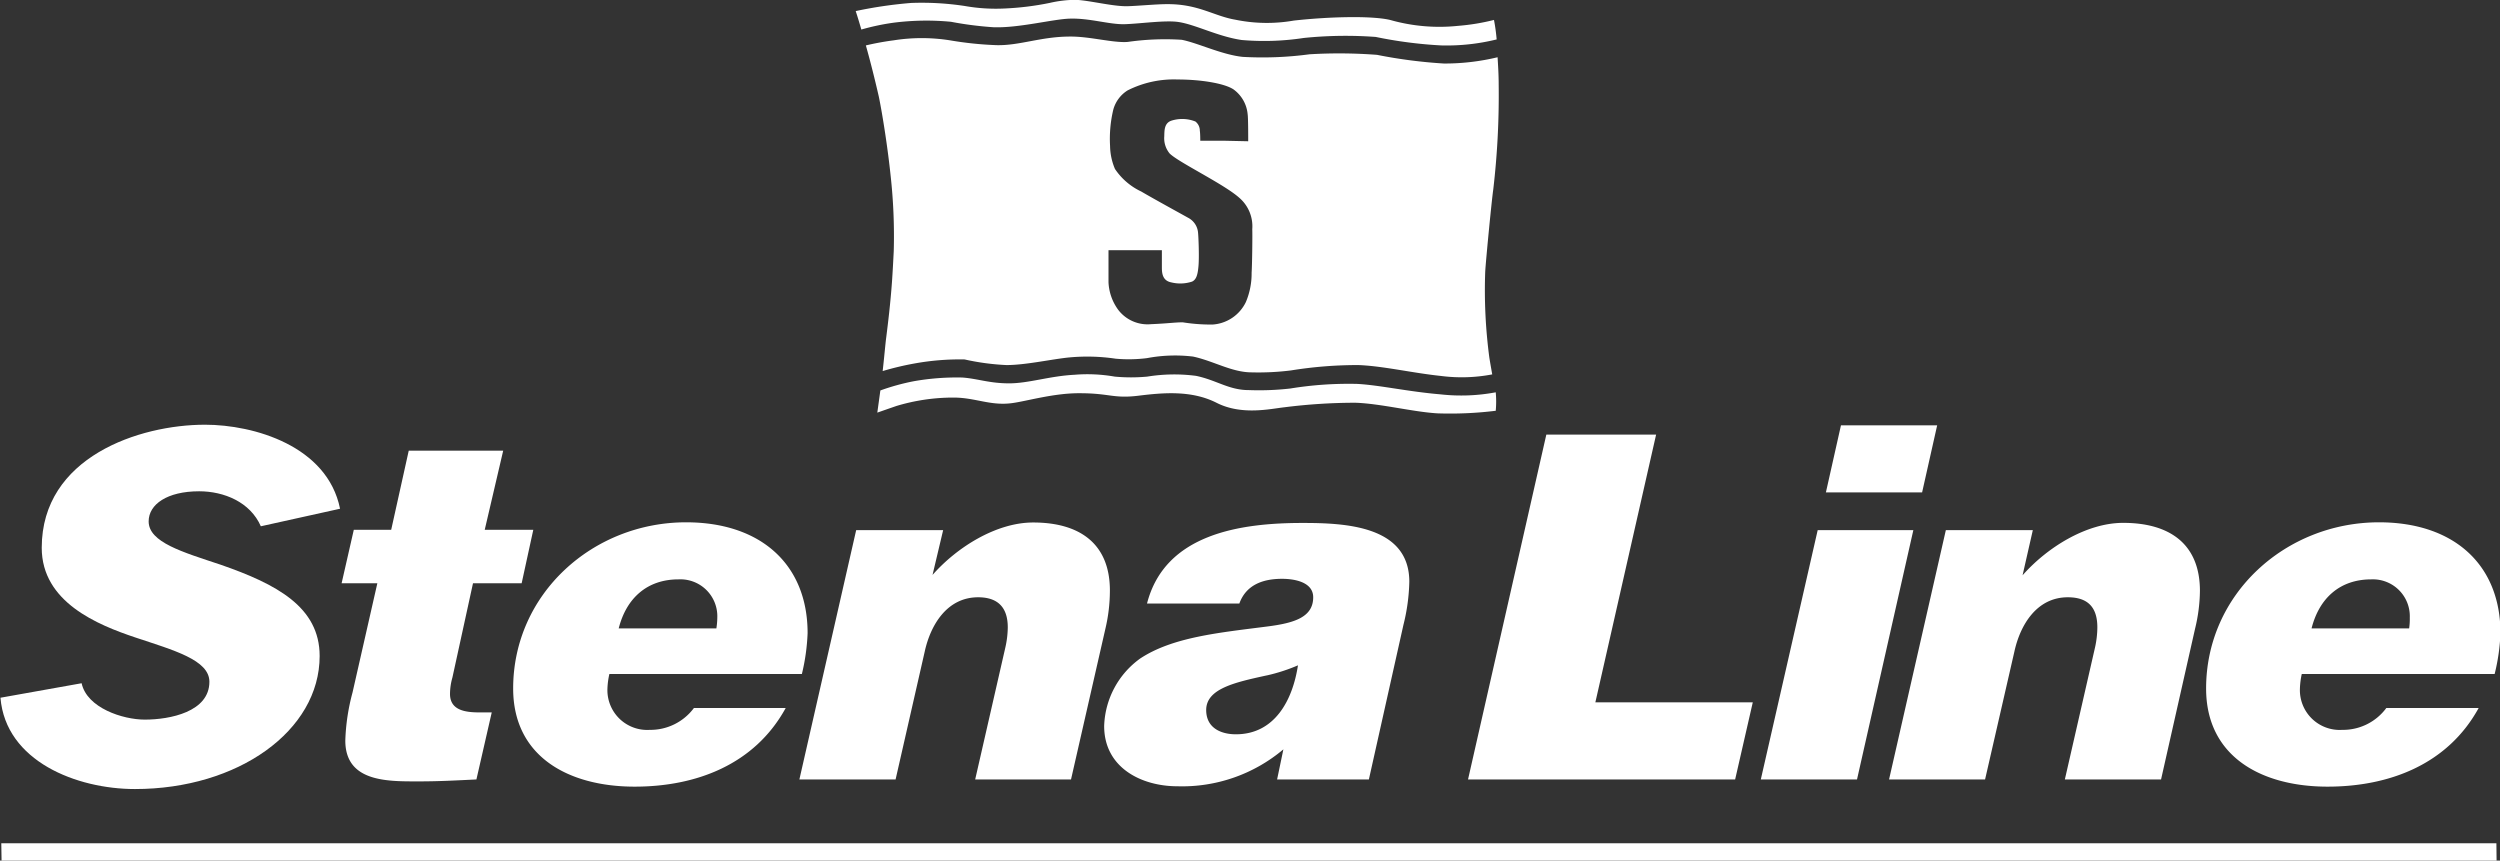 <?xml version="1.0" encoding="UTF-8"?> <svg xmlns="http://www.w3.org/2000/svg" id="Layer_1" data-name="Layer 1" viewBox="0 0 270.77 93.21"><rect x="0" y="0" width="270.77" height="93.21" fill="#333333" stroke="none"/><defs><style>.cls-1{fill:#fff;}</style></defs><title>Stena-Line-Negativ</title><path class="cls-1" d="M28.25,57c-1.15-2.63-4-3.79-6.68-3.79-3.47,0-5.47,1.42-5.47,3.26,0,2.27,3.68,3.32,7.79,4.69,6.05,2.1,10.73,4.57,10.73,9.89,0,8.1-8.84,14.41-20,14.41-6.31,0-14-3-14.57-9.89L8.84,74c.58,2.68,4.47,3.94,6.84,3.94,2.73,0,7-.84,7-4.1,0-2.37-3.9-3.42-8-4.79S4.52,65.22,4.52,59.33C4.52,49.49,15.1,46,22.2,46c5.32,0,13.26,2.31,14.63,9.1Z"></path><path class="cls-1" d="M56.5,63.17H51.23L49,73.38a6.55,6.55,0,0,0-.26,1.78c0,1.79,1.68,2,3.21,2h1.31L51.6,84.42c-2.05.1-4.05.21-6.1.21-3.37,0-8.1.16-8.1-4.42a22.56,22.56,0,0,1,.78-5.2l2.69-11.84H37l1.32-5.79h4.05l1.9-8.57H54.5l-2,8.57h5.26Z"></path><path class="cls-1" d="M86.85,73H66a8.46,8.46,0,0,0-.21,1.57,4.31,4.31,0,0,0,4.58,4.48,5.87,5.87,0,0,0,4.79-2.37h9.94c-3.37,6.15-9.73,8.52-16.36,8.52-7.11,0-13.16-3.21-13.16-10.63,0-10.26,8.63-18,18.73-18,8.11,0,13.16,4.58,13.16,12A22.23,22.23,0,0,1,86.85,73ZM73.49,62.75c-3.37,0-5.64,2-6.48,5.31H77.59a8.35,8.35,0,0,0,.1-1.16A4,4,0,0,0,73.49,62.75Z"></path><path class="cls-1" d="M119.72,68.11,116,84.42H105.62l3.26-14.26a10.35,10.35,0,0,0,.27-2.21c0-2.15-1.06-3.26-3.21-3.26-3.37,0-5.16,3-5.79,5.9L97,84.42H86.58l6.15-27h9.42L101,62.27c2.64-3,6.9-5.68,10.9-5.68,5,0,8.31,2.26,8.31,7.37A18,18,0,0,1,119.72,68.11Z"></path><path class="cls-1" d="M152,67.69l-3.74,16.73h-9.94l.68-3.26a17,17,0,0,1-11.47,4c-3.89,0-7.94-2-7.94-6.52a9.36,9.36,0,0,1,3.89-7.31C127,69,132,68.53,137.29,67.85c2.89-.37,4.94-1,4.94-3.16,0-1.68-2.1-2-3.37-2-2.05,0-3.89.63-4.63,2.68h-10c1.94-7.57,10.15-8.73,16.83-8.73,4.58,0,11.58.27,11.58,6.37A20.9,20.9,0,0,1,152,67.69Zm-14.84,5.47c-3.37.74-6.52,1.42-6.52,3.74,0,2,1.68,2.63,3.21,2.63,4.21,0,6.15-3.68,6.73-7.47A18.93,18.93,0,0,1,137.18,73.16Z"></path><path class="cls-1" d="M187.93,84.42H159l8.48-37.35h11.89l-6.58,29h17.05Z"></path><path class="cls-1" d="M208.18,53.33H197.76l1.63-7.26h10.42Zm-7.05,31.09H190.71l6.16-27h10.36Z"></path><path class="cls-1" d="M237.74,68.11l-3.68,16.31H223.64l3.26-14.26a10.34,10.34,0,0,0,.26-2.21c0-2.15-1-3.26-3.2-3.26-3.37,0-5.16,3-5.79,5.9L215,84.42H204.6l6.15-27h9.42l-1.11,4.89c2.64-3,6.9-5.68,10.9-5.68,5,0,8.31,2.26,8.31,7.37A18,18,0,0,1,237.74,68.11Z"></path><path class="cls-1" d="M270.19,73H249.3a8.44,8.44,0,0,0-.2,1.57,4.31,4.31,0,0,0,4.58,4.48,5.83,5.83,0,0,0,4.78-2.37h10c-3.37,6.15-9.74,8.52-16.37,8.52-7.1,0-13.15-3.21-13.15-10.63,0-10.26,8.63-18,18.73-18,8.1,0,13.15,4.58,13.15,12A21.52,21.52,0,0,1,270.19,73ZM256.83,62.75c-3.37,0-5.63,2-6.47,5.31h10.57A7,7,0,0,0,261,66.9,4,4,0,0,0,256.83,62.75Z"></path><polygon class="cls-1" points="270.4 93.21 270.38 91.33 0.14 91.33 0.17 93.21 270.4 93.21"></polygon><path class="cls-1" d="M96.7,2.47A28,28,0,0,1,103,2.36a38.13,38.13,0,0,0,4.6.59c2.71.1,6.42-.87,8.22-.93,2.16-.08,4.35.65,6,.6s4.45-.46,5.86-.23c1.84.29,4.23,1.56,6.78,1.94a28.29,28.29,0,0,0,6.76-.22A44.78,44.78,0,0,1,149,4a47.2,47.2,0,0,0,7.1.92,22.63,22.63,0,0,0,6-.65,20.11,20.11,0,0,0-.29-2.11,23.45,23.45,0,0,1-3.89.64,19.48,19.48,0,0,1-7.36-.64c-1.95-.46-6.48-.37-10.44.07a16.89,16.89,0,0,1-6.34-.1c-2.31-.39-4-1.72-7.44-1.68-1.08,0-3.26.2-4.17.22-1.56.06-4.2-.64-5.71-.69a13.12,13.12,0,0,0-2.79.34,31,31,0,0,1-4.86.6,19.25,19.25,0,0,1-4.31-.27A30.94,30.94,0,0,0,98.68.32a46.94,46.94,0,0,0-6,.88s.26.78.61,2A25,25,0,0,1,96.7,2.47Z"></path><path class="cls-1" d="M156,42.71c-3.47-.29-6.58-1-9-1.13a39.26,39.26,0,0,0-7.26.5,29.84,29.84,0,0,1-4.5.17c-2.14,0-3.46-1.07-5.69-1.54a18.19,18.19,0,0,0-5.29.08,18.86,18.86,0,0,1-3.53,0,17.12,17.12,0,0,0-4.35-.2c-2.72.14-5,.94-7.13.93s-3.32-.5-5-.63a26.75,26.75,0,0,0-5.28.4,24.15,24.15,0,0,0-3.62,1l-.33,2.4s1-.35,2.07-.72a21.34,21.34,0,0,1,6.18-.91c2.38,0,4,.92,6.35.6,1.54-.2,4.55-1.1,7.36-1.07,3.18,0,3.63.6,6.31.27s5.76-.61,8.48.77,5.81.65,7.35.48a61.42,61.42,0,0,1,7.68-.49c2.73.09,6.28,1,8.9,1.15a40.19,40.19,0,0,0,6.3-.28,10.82,10.82,0,0,0,0-2A20.22,20.22,0,0,1,156,42.71Z"></path><path class="cls-1" d="M160.86,29.45c.07-1.26.7-7.74.87-8.91a87.68,87.68,0,0,0,.59-11.34c0-1.15-.07-2.16-.12-3a24.43,24.43,0,0,1-5.81.68,53.65,53.65,0,0,1-7.25-.94,54,54,0,0,0-7.31-.06,38.29,38.29,0,0,1-7.24.28c-2.27-.24-4.86-1.51-6.6-1.85a28.44,28.44,0,0,0-5.84.23c-1.58.13-4.11-.6-6.25-.58-3.16,0-5.49,1-8,.93a37.69,37.69,0,0,1-5-.52,19.51,19.51,0,0,0-6.12,0,29.27,29.27,0,0,0-3,.55c.49,1.73,1,3.78,1.4,5.53.44,2.13,1,5.84,1.28,8.56a59.63,59.63,0,0,1,.34,8.18c-.05,1-.12,2.33-.19,3.32-.17,2.36-.42,4.41-.62,6-.1.73-.21,2.09-.39,3.68a31.4,31.4,0,0,1,3.49-.83,27.46,27.46,0,0,1,5.38-.43,26.17,26.17,0,0,0,4.54.61c2.1,0,5-.66,6.83-.83a20.93,20.93,0,0,1,5,.14,15.85,15.85,0,0,0,3.38-.06,16.36,16.36,0,0,1,5-.17c2.23.48,4.18,1.7,6.32,1.71a28.35,28.35,0,0,0,4.28-.21,45.19,45.19,0,0,1,7.31-.58c2.68.1,5.8.85,8.95,1.18a17.54,17.54,0,0,0,5.54-.17c-.11-.63-.22-1.24-.31-1.8A55.47,55.47,0,0,1,160.86,29.45Zm-25.3.08a7.93,7.93,0,0,1-.62,3.18,4.31,4.31,0,0,1-3.6,2.44,19.24,19.24,0,0,1-3.24-.24c-.84,0-1.67.13-3.42.2a4,4,0,0,1-3.55-1.53,5.45,5.45,0,0,1-1.07-3c0-.5,0-3.48,0-3.48h5.78s0,1.2,0,1.78,0,1.5,1,1.7a4.09,4.09,0,0,0,2.27-.08c.47-.22.62-.76.7-1.74s0-3.05-.05-3.54a2,2,0,0,0-1.09-1.64c-.69-.39-3.64-2-5.07-2.84a7,7,0,0,1-2.84-2.44,6.58,6.58,0,0,1-.53-2.48,13.55,13.55,0,0,1,.35-3.95,3.55,3.55,0,0,1,1.55-2.08,11.1,11.1,0,0,1,5.45-1.18c2.46,0,5,.41,6,1.06a3.72,3.72,0,0,1,1.55,2.7c.07.42.06,2.93.06,2.93l-2.73-.06c-.54,0-2.46,0-2.46,0s0-.83-.05-1.08a1.24,1.24,0,0,0-.48-1,3.85,3.85,0,0,0-2.6-.09c-.79.27-.75,1.08-.77,1.69a2.6,2.6,0,0,0,.57,1.85c.89.93,5.87,3.31,7.54,4.8a4.07,4.07,0,0,1,1.42,3.43C135.66,25.26,135.62,28.74,135.56,29.53Z"></path></svg> 